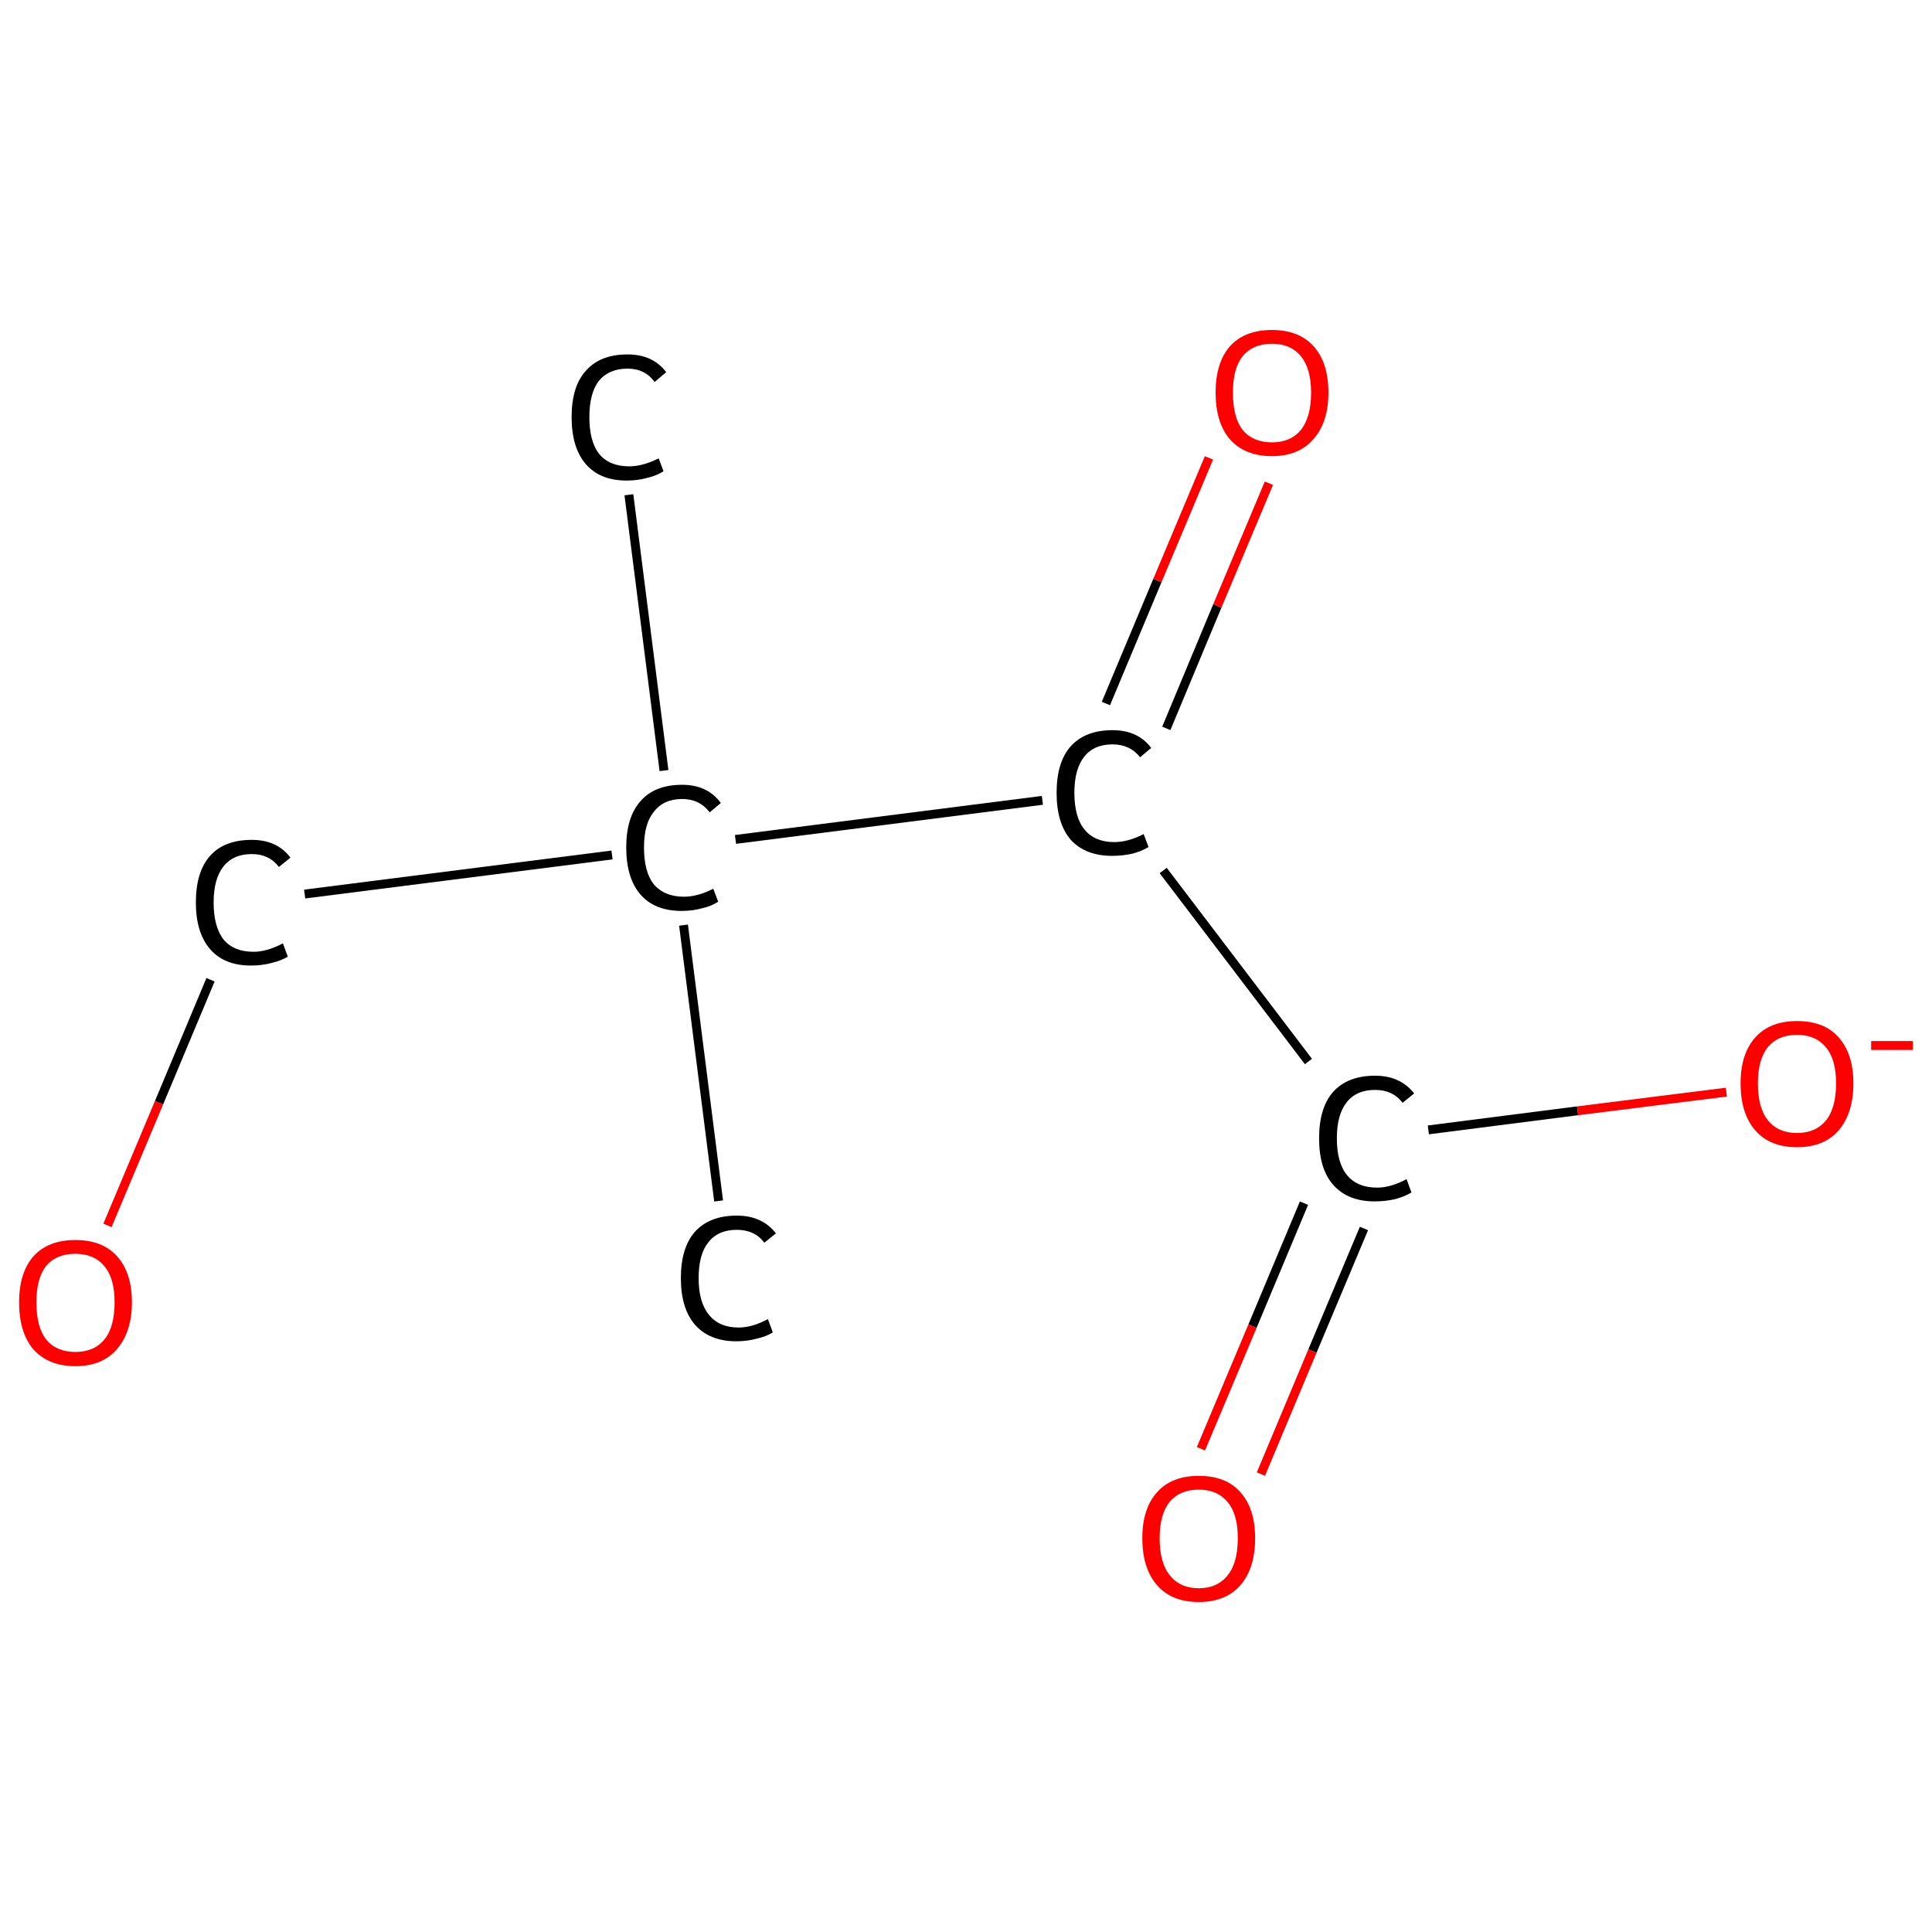 <?xml version='1.0' encoding='iso-8859-1'?>
<svg version='1.1' baseProfile='full'
              xmlns='http://www.w3.org/2000/svg'
                      xmlns:rdkit='http://www.rdkit.org/xml'
                      xmlns:xlink='http://www.w3.org/1999/xlink'
                  xml:space='preserve'
width='435px' height='435px' viewBox='0 0 435 435'>
<!-- END OF HEADER -->
<rect style='opacity:1.0;fill:#FFFFFF;stroke:none' width='435.0' height='435.0' x='0.0' y='0.0'> </rect>
<path class='bond-0 atom-0 atom-1' d='M 141.6,111.4 L 149.5,173.5' style='fill:none;fill-rule:evenodd;stroke:#000000;stroke-width:2.0px;stroke-linecap:butt;stroke-linejoin:miter;stroke-opacity:1' />
<path class='bond-1 atom-1 atom-2' d='M 153.9,208.3 L 161.8,270.4' style='fill:none;fill-rule:evenodd;stroke:#000000;stroke-width:2.0px;stroke-linecap:butt;stroke-linejoin:miter;stroke-opacity:1' />
<path class='bond-2 atom-1 atom-3' d='M 137.8,192.5 L 68.6,201.3' style='fill:none;fill-rule:evenodd;stroke:#000000;stroke-width:2.0px;stroke-linecap:butt;stroke-linejoin:miter;stroke-opacity:1' />
<path class='bond-3 atom-3 atom-4' d='M 47.4,220.6 L 35.8,248.3' style='fill:none;fill-rule:evenodd;stroke:#000000;stroke-width:2.0px;stroke-linecap:butt;stroke-linejoin:miter;stroke-opacity:1' />
<path class='bond-3 atom-3 atom-4' d='M 35.8,248.3 L 24.2,275.9' style='fill:none;fill-rule:evenodd;stroke:#FF0000;stroke-width:2.0px;stroke-linecap:butt;stroke-linejoin:miter;stroke-opacity:1' />
<path class='bond-4 atom-1 atom-5' d='M 165.6,189.0 L 234.7,180.2' style='fill:none;fill-rule:evenodd;stroke:#000000;stroke-width:2.0px;stroke-linecap:butt;stroke-linejoin:miter;stroke-opacity:1' />
<path class='bond-5 atom-5 atom-6' d='M 262.6,164.0 L 274.1,136.4' style='fill:none;fill-rule:evenodd;stroke:#000000;stroke-width:2.0px;stroke-linecap:butt;stroke-linejoin:miter;stroke-opacity:1' />
<path class='bond-5 atom-5 atom-6' d='M 274.1,136.4 L 285.7,108.8' style='fill:none;fill-rule:evenodd;stroke:#FF0000;stroke-width:2.0px;stroke-linecap:butt;stroke-linejoin:miter;stroke-opacity:1' />
<path class='bond-5 atom-5 atom-6' d='M 249.0,158.4 L 260.6,130.7' style='fill:none;fill-rule:evenodd;stroke:#000000;stroke-width:2.0px;stroke-linecap:butt;stroke-linejoin:miter;stroke-opacity:1' />
<path class='bond-5 atom-5 atom-6' d='M 260.6,130.7 L 272.2,103.1' style='fill:none;fill-rule:evenodd;stroke:#FF0000;stroke-width:2.0px;stroke-linecap:butt;stroke-linejoin:miter;stroke-opacity:1' />
<path class='bond-6 atom-5 atom-7' d='M 261.9,196.0 L 294.6,239.0' style='fill:none;fill-rule:evenodd;stroke:#000000;stroke-width:2.0px;stroke-linecap:butt;stroke-linejoin:miter;stroke-opacity:1' />
<path class='bond-7 atom-7 atom-8' d='M 293.6,270.9 L 282.0,298.6' style='fill:none;fill-rule:evenodd;stroke:#000000;stroke-width:2.0px;stroke-linecap:butt;stroke-linejoin:miter;stroke-opacity:1' />
<path class='bond-7 atom-7 atom-8' d='M 282.0,298.6 L 270.4,326.2' style='fill:none;fill-rule:evenodd;stroke:#FF0000;stroke-width:2.0px;stroke-linecap:butt;stroke-linejoin:miter;stroke-opacity:1' />
<path class='bond-7 atom-7 atom-8' d='M 307.1,276.6 L 295.5,304.2' style='fill:none;fill-rule:evenodd;stroke:#000000;stroke-width:2.0px;stroke-linecap:butt;stroke-linejoin:miter;stroke-opacity:1' />
<path class='bond-7 atom-7 atom-8' d='M 295.5,304.2 L 283.9,331.9' style='fill:none;fill-rule:evenodd;stroke:#FF0000;stroke-width:2.0px;stroke-linecap:butt;stroke-linejoin:miter;stroke-opacity:1' />
<path class='bond-8 atom-7 atom-9' d='M 321.6,254.4 L 355.2,250.1' style='fill:none;fill-rule:evenodd;stroke:#000000;stroke-width:2.0px;stroke-linecap:butt;stroke-linejoin:miter;stroke-opacity:1' />
<path class='bond-8 atom-7 atom-9' d='M 355.2,250.1 L 388.7,245.9' style='fill:none;fill-rule:evenodd;stroke:#FF0000;stroke-width:2.0px;stroke-linecap:butt;stroke-linejoin:miter;stroke-opacity:1' />
<path class='atom-0' d='M 128.7 93.9
Q 128.7 87.0, 131.9 83.5
Q 135.1 79.8, 141.3 79.8
Q 147.0 79.8, 150.0 83.8
L 147.4 86.0
Q 145.2 83.0, 141.3 83.0
Q 137.1 83.0, 134.8 85.8
Q 132.7 88.6, 132.7 93.9
Q 132.7 99.4, 134.9 102.2
Q 137.2 105.0, 141.7 105.0
Q 144.7 105.0, 148.3 103.2
L 149.4 106.1
Q 147.9 107.1, 145.7 107.6
Q 143.6 108.2, 141.1 108.2
Q 135.1 108.2, 131.9 104.5
Q 128.7 100.8, 128.7 93.9
' fill='#000000'/>
<path class='atom-1' d='M 141.0 190.8
Q 141.0 184.0, 144.2 180.4
Q 147.4 176.7, 153.6 176.7
Q 159.3 176.7, 162.3 180.8
L 159.8 182.9
Q 157.5 179.9, 153.6 179.9
Q 149.4 179.9, 147.2 182.8
Q 145.0 185.5, 145.0 190.8
Q 145.0 196.3, 147.2 199.1
Q 149.6 201.9, 154.0 201.9
Q 157.1 201.9, 160.6 200.1
L 161.7 203.0
Q 160.3 204.0, 158.1 204.5
Q 155.9 205.1, 153.5 205.1
Q 147.4 205.1, 144.2 201.4
Q 141.0 197.7, 141.0 190.8
' fill='#000000'/>
<path class='atom-2' d='M 153.3 287.8
Q 153.3 280.9, 156.5 277.3
Q 159.8 273.7, 165.9 273.7
Q 171.6 273.7, 174.7 277.7
L 172.1 279.8
Q 169.9 276.9, 165.9 276.9
Q 161.7 276.9, 159.5 279.7
Q 157.3 282.4, 157.3 287.8
Q 157.3 293.2, 159.6 296.0
Q 161.9 298.9, 166.3 298.9
Q 169.4 298.9, 172.9 297.0
L 174.0 300.0
Q 172.6 300.9, 170.4 301.4
Q 168.2 302.0, 165.8 302.0
Q 159.8 302.0, 156.5 298.3
Q 153.3 294.6, 153.3 287.8
' fill='#000000'/>
<path class='atom-3' d='M 44.1 203.2
Q 44.1 196.3, 47.3 192.7
Q 50.5 189.1, 56.7 189.1
Q 62.4 189.1, 65.4 193.1
L 62.8 195.2
Q 60.6 192.3, 56.7 192.3
Q 52.5 192.3, 50.3 195.1
Q 48.1 197.9, 48.1 203.2
Q 48.1 208.6, 50.3 211.5
Q 52.6 214.3, 57.1 214.3
Q 60.1 214.3, 63.7 212.4
L 64.8 215.4
Q 63.3 216.3, 61.2 216.8
Q 59.0 217.4, 56.5 217.4
Q 50.5 217.4, 47.3 213.7
Q 44.1 210.0, 44.1 203.2
' fill='#000000'/>
<path class='atom-4' d='M 4.3 293.2
Q 4.3 286.6, 7.5 282.9
Q 10.8 279.2, 17.0 279.2
Q 23.1 279.2, 26.4 282.9
Q 29.7 286.6, 29.7 293.2
Q 29.7 299.9, 26.3 303.8
Q 23.0 307.6, 17.0 307.6
Q 10.9 307.6, 7.5 303.8
Q 4.3 300.0, 4.3 293.2
M 17.0 304.4
Q 21.2 304.4, 23.5 301.6
Q 25.8 298.8, 25.8 293.2
Q 25.8 287.8, 23.5 285.1
Q 21.2 282.3, 17.0 282.3
Q 12.7 282.3, 10.4 285.0
Q 8.2 287.8, 8.2 293.2
Q 8.2 298.8, 10.4 301.6
Q 12.7 304.4, 17.0 304.4
' fill='#FF0000'/>
<path class='atom-5' d='M 237.9 178.5
Q 237.9 171.6, 241.1 168.0
Q 244.4 164.4, 250.5 164.4
Q 256.2 164.4, 259.2 168.4
L 256.7 170.5
Q 254.4 167.6, 250.5 167.6
Q 246.3 167.6, 244.1 170.4
Q 241.9 173.2, 241.9 178.5
Q 241.9 184.0, 244.2 186.8
Q 246.5 189.6, 250.9 189.6
Q 254.0 189.6, 257.5 187.8
L 258.6 190.7
Q 257.2 191.6, 255.0 192.2
Q 252.8 192.7, 250.4 192.7
Q 244.4 192.7, 241.1 189.1
Q 237.9 185.4, 237.9 178.5
' fill='#000000'/>
<path class='atom-6' d='M 273.7 88.4
Q 273.7 81.7, 276.9 78.0
Q 280.2 74.3, 286.4 74.3
Q 292.5 74.3, 295.8 78.0
Q 299.1 81.7, 299.1 88.4
Q 299.1 95.1, 295.7 98.9
Q 292.4 102.7, 286.4 102.7
Q 280.3 102.7, 276.9 98.9
Q 273.7 95.1, 273.7 88.4
M 286.4 99.6
Q 290.6 99.6, 292.9 96.8
Q 295.2 93.9, 295.2 88.4
Q 295.2 83.0, 292.9 80.2
Q 290.6 77.4, 286.4 77.4
Q 282.1 77.4, 279.8 80.2
Q 277.6 82.9, 277.6 88.4
Q 277.6 94.0, 279.8 96.8
Q 282.1 99.6, 286.4 99.6
' fill='#FF0000'/>
<path class='atom-7' d='M 297.0 256.3
Q 297.0 249.4, 300.2 245.8
Q 303.5 242.2, 309.6 242.2
Q 315.3 242.2, 318.4 246.2
L 315.8 248.3
Q 313.6 245.4, 309.6 245.4
Q 305.4 245.4, 303.2 248.2
Q 301.0 251.0, 301.0 256.3
Q 301.0 261.8, 303.3 264.6
Q 305.6 267.4, 310.1 267.4
Q 313.1 267.4, 316.7 265.5
L 317.8 268.5
Q 316.3 269.4, 314.1 270.0
Q 311.9 270.5, 309.5 270.5
Q 303.5 270.5, 300.2 266.8
Q 297.0 263.2, 297.0 256.3
' fill='#000000'/>
<path class='atom-8' d='M 257.2 346.3
Q 257.2 339.7, 260.5 336.0
Q 263.8 332.3, 269.9 332.3
Q 276.1 332.3, 279.3 336.0
Q 282.6 339.7, 282.6 346.3
Q 282.6 353.1, 279.3 356.9
Q 276.0 360.7, 269.9 360.7
Q 263.8 360.7, 260.5 356.9
Q 257.2 353.1, 257.2 346.3
M 269.9 357.6
Q 274.1 357.6, 276.4 354.7
Q 278.7 351.9, 278.7 346.3
Q 278.7 340.9, 276.4 338.2
Q 274.1 335.4, 269.9 335.4
Q 265.7 335.4, 263.4 338.1
Q 261.1 340.9, 261.1 346.3
Q 261.1 351.9, 263.4 354.7
Q 265.7 357.6, 269.9 357.6
' fill='#FF0000'/>
<path class='atom-9' d='M 391.9 243.9
Q 391.9 237.3, 395.2 233.6
Q 398.5 229.9, 404.6 229.9
Q 410.8 229.9, 414.0 233.6
Q 417.3 237.3, 417.3 243.9
Q 417.3 250.6, 414.0 254.5
Q 410.7 258.3, 404.6 258.3
Q 398.5 258.3, 395.2 254.5
Q 391.9 250.7, 391.9 243.9
M 404.6 255.1
Q 408.8 255.1, 411.1 252.3
Q 413.4 249.5, 413.4 243.9
Q 413.4 238.5, 411.1 235.8
Q 408.8 233.0, 404.6 233.0
Q 400.4 233.0, 398.1 235.7
Q 395.8 238.5, 395.8 243.9
Q 395.8 249.5, 398.1 252.3
Q 400.4 255.1, 404.6 255.1
' fill='#FF0000'/>
<path class='atom-9' d='M 421.3 234.4
L 430.7 234.4
L 430.7 236.4
L 421.3 236.4
L 421.3 234.4
' fill='#FF0000'/>
</svg>
